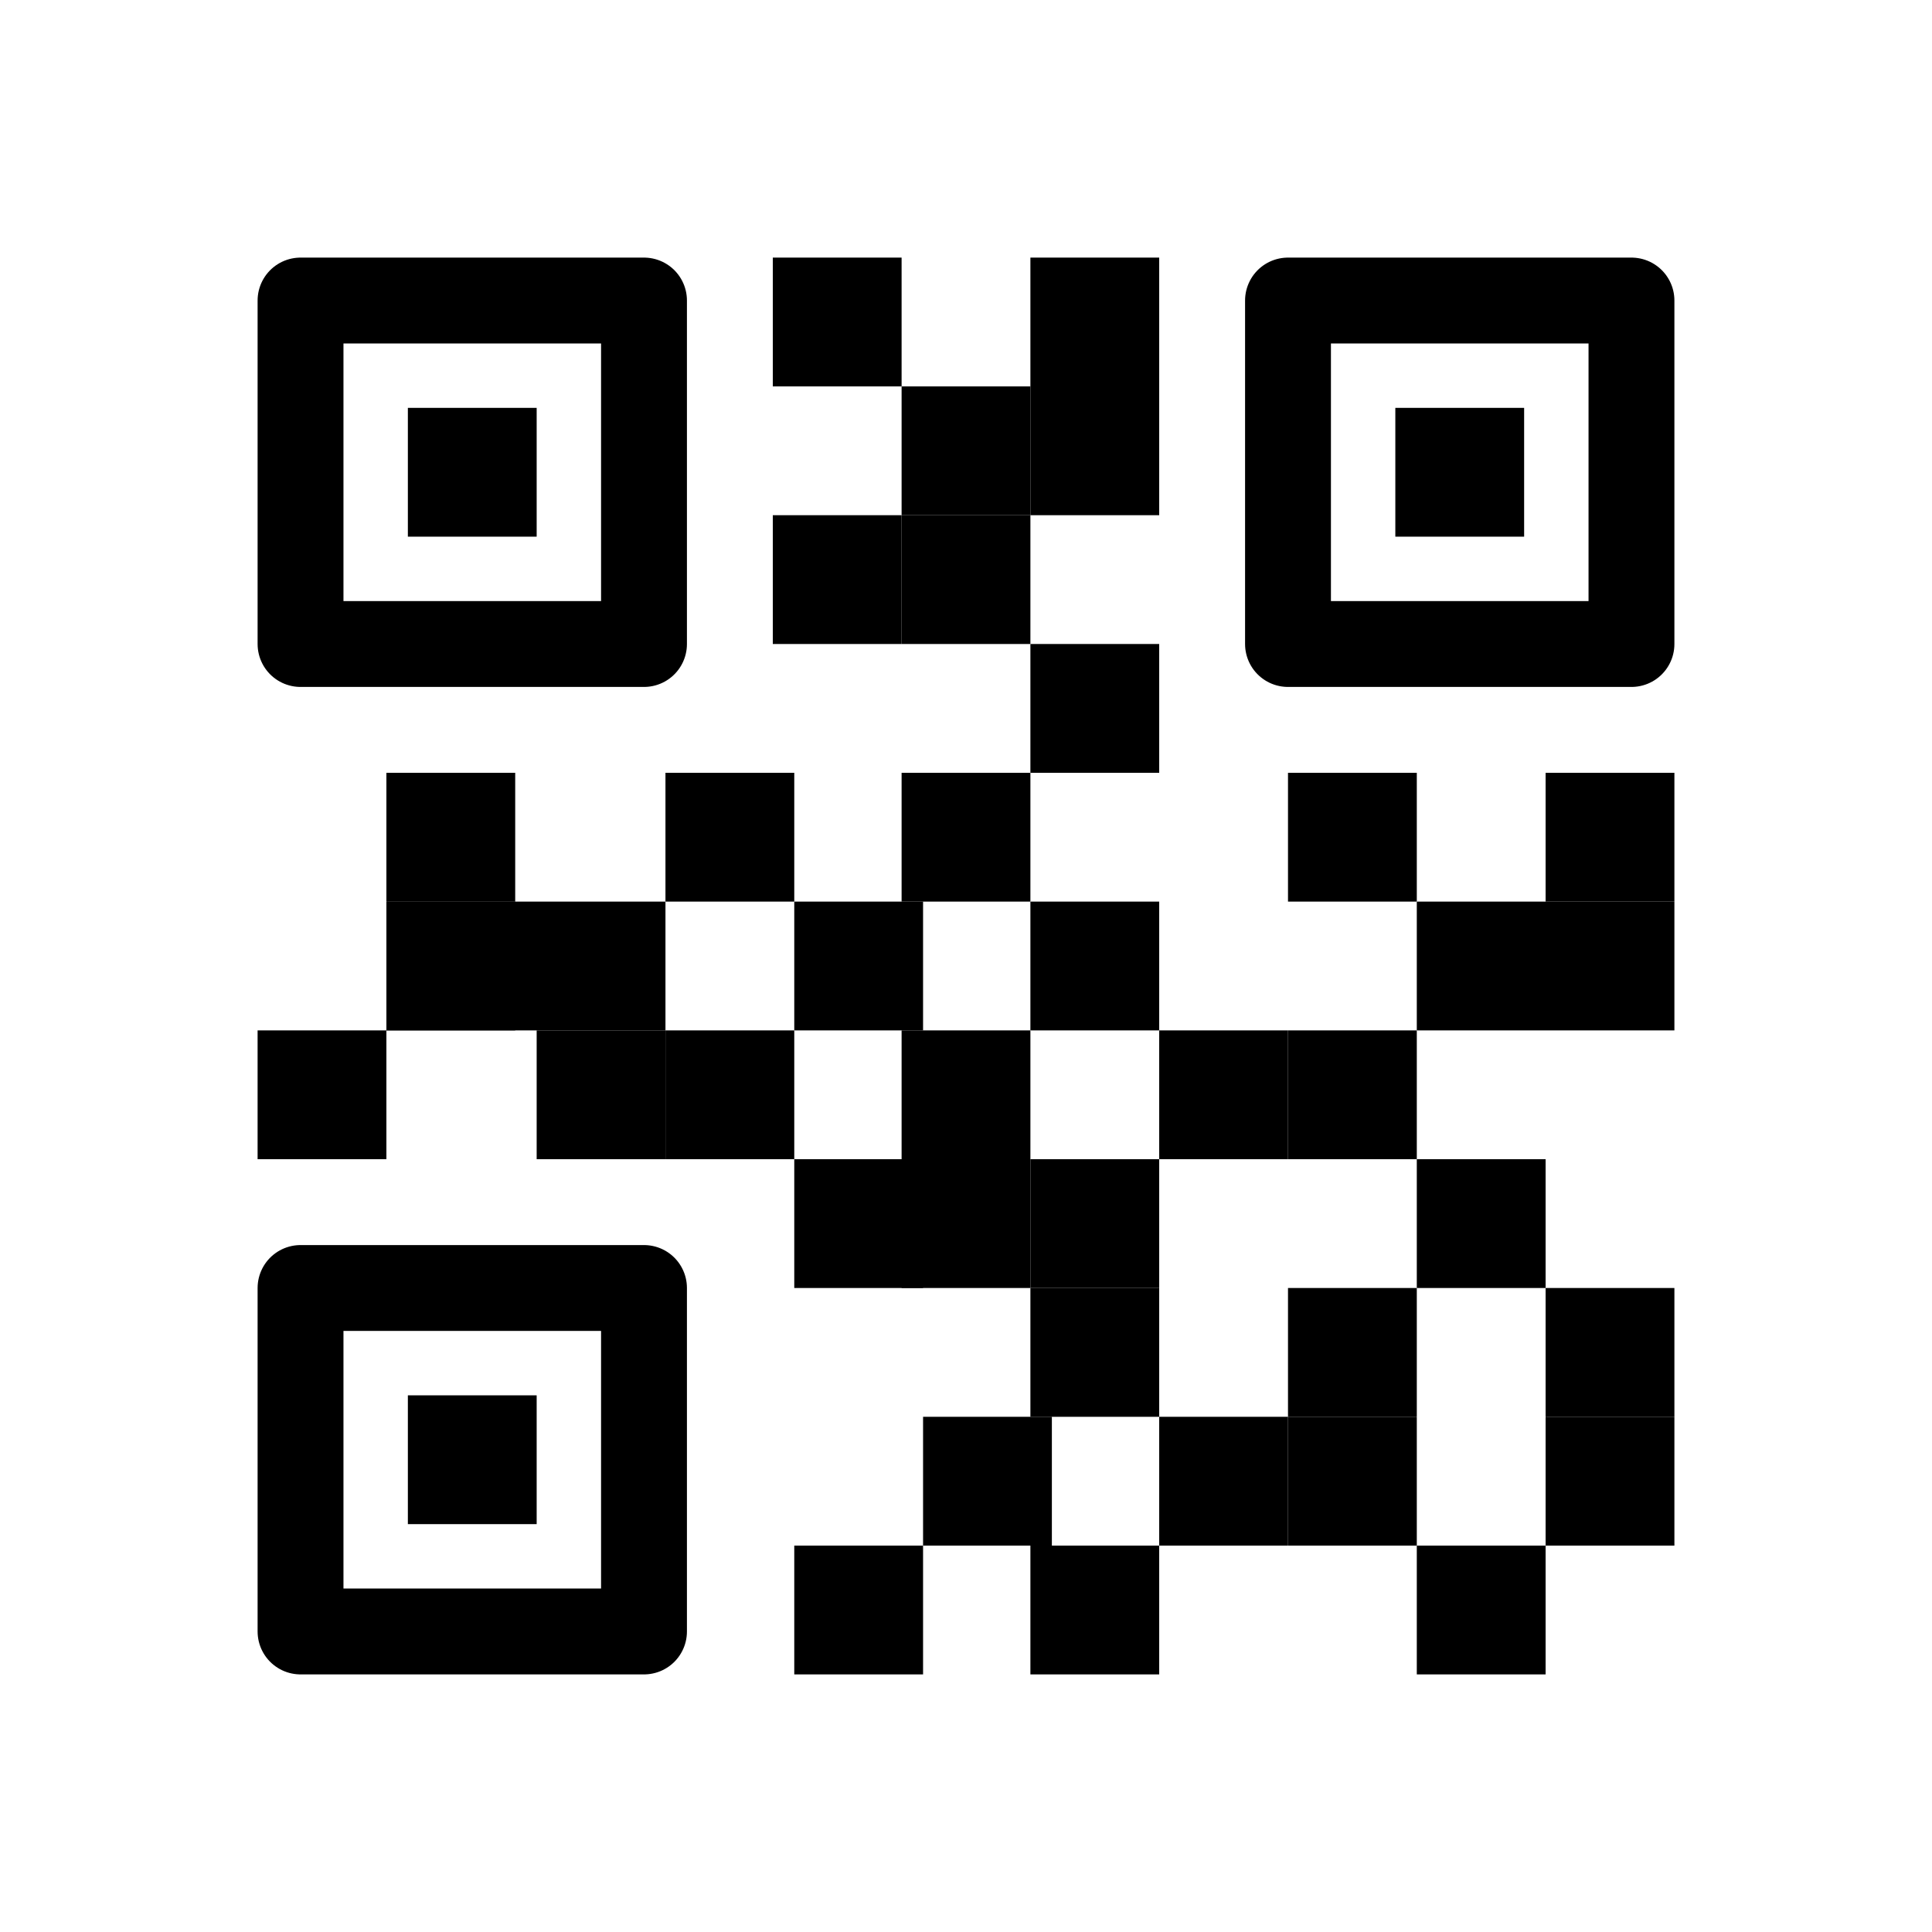 <svg xmlns="http://www.w3.org/2000/svg" height="90" viewBox="0 0 90 90" width="90"><g fill="none" fill-rule="evenodd"><path d="m14 14h16v16h-16z" stroke="#000" stroke-linecap="square" stroke-linejoin="round" stroke-width="4"></path><path d="m60 14h16v16h-16z" stroke="#000" stroke-linecap="square" stroke-linejoin="round" stroke-width="4"></path><path d="m14 60h16v16h-16z" stroke="#000" stroke-linecap="square" stroke-linejoin="round" stroke-width="4"></path><g fill="#000"><path d="m19 19h6v6h-6z"></path><path d="m36 12h6v6h-6z"></path><path d="m60 36h6v6h-6z"></path><path d="m18 42h6v6h-6z"></path><path d="m42 18h6v6h-6z"></path><path d="m66 42h6v6h-6z"></path><path d="m66 72h6v6h-6z"></path><path d="m36 24h6v6h-6z"></path><path d="m42 24h6v6h-6z"></path><path d="m60 48h6v6h-6z"></path><path d="m60 60h6v6h-6z"></path><path d="m66 54h6v6h-6z"></path><path d="m31 36h6v6h-6z"></path><path d="m48 42h6v6h-6z"></path><path d="m42 36h6v6h-6z"></path><path d="m37 54h6v6h-6z"></path><path d="m48 54h6v6h-6z"></path><path d="m54 48h6v6h-6z"></path><path d="m37 72h6v6h-6z"></path><path d="m48 72h6v6h-6z"></path><path d="m37 42h6v6h-6z"></path><path d="m42 48h6v12h-6z"></path><path d="m43 66h6v6h-6z"></path><path d="m48 60h6v6h-6z"></path><path d="m54 66h6v6h-6z"></path><path d="m60 66h6v6h-6z"></path><path d="m48 30h6v6h-6z"></path><path d="m18 42h13v6h-13z"></path><path d="m48 18h6v6h-6z"></path><path d="m72 42h6v6h-6z"></path><path d="m72 66h6v6h-6z"></path><path d="m72 60h6v6h-6z"></path><path d="m31 48h6v6h-6z"></path><path d="m25 48h6v6h-6z"></path><path d="m48 12h6v6h-6z"></path><path d="m72 36h6v6h-6z"></path><path d="m12 48h6v6h-6z"></path><path d="m18 36h6v6h-6z"></path><path d="m19 65h6v6h-6z"></path><path d="m65 19h6v6h-6z"></path></g></g></svg>
